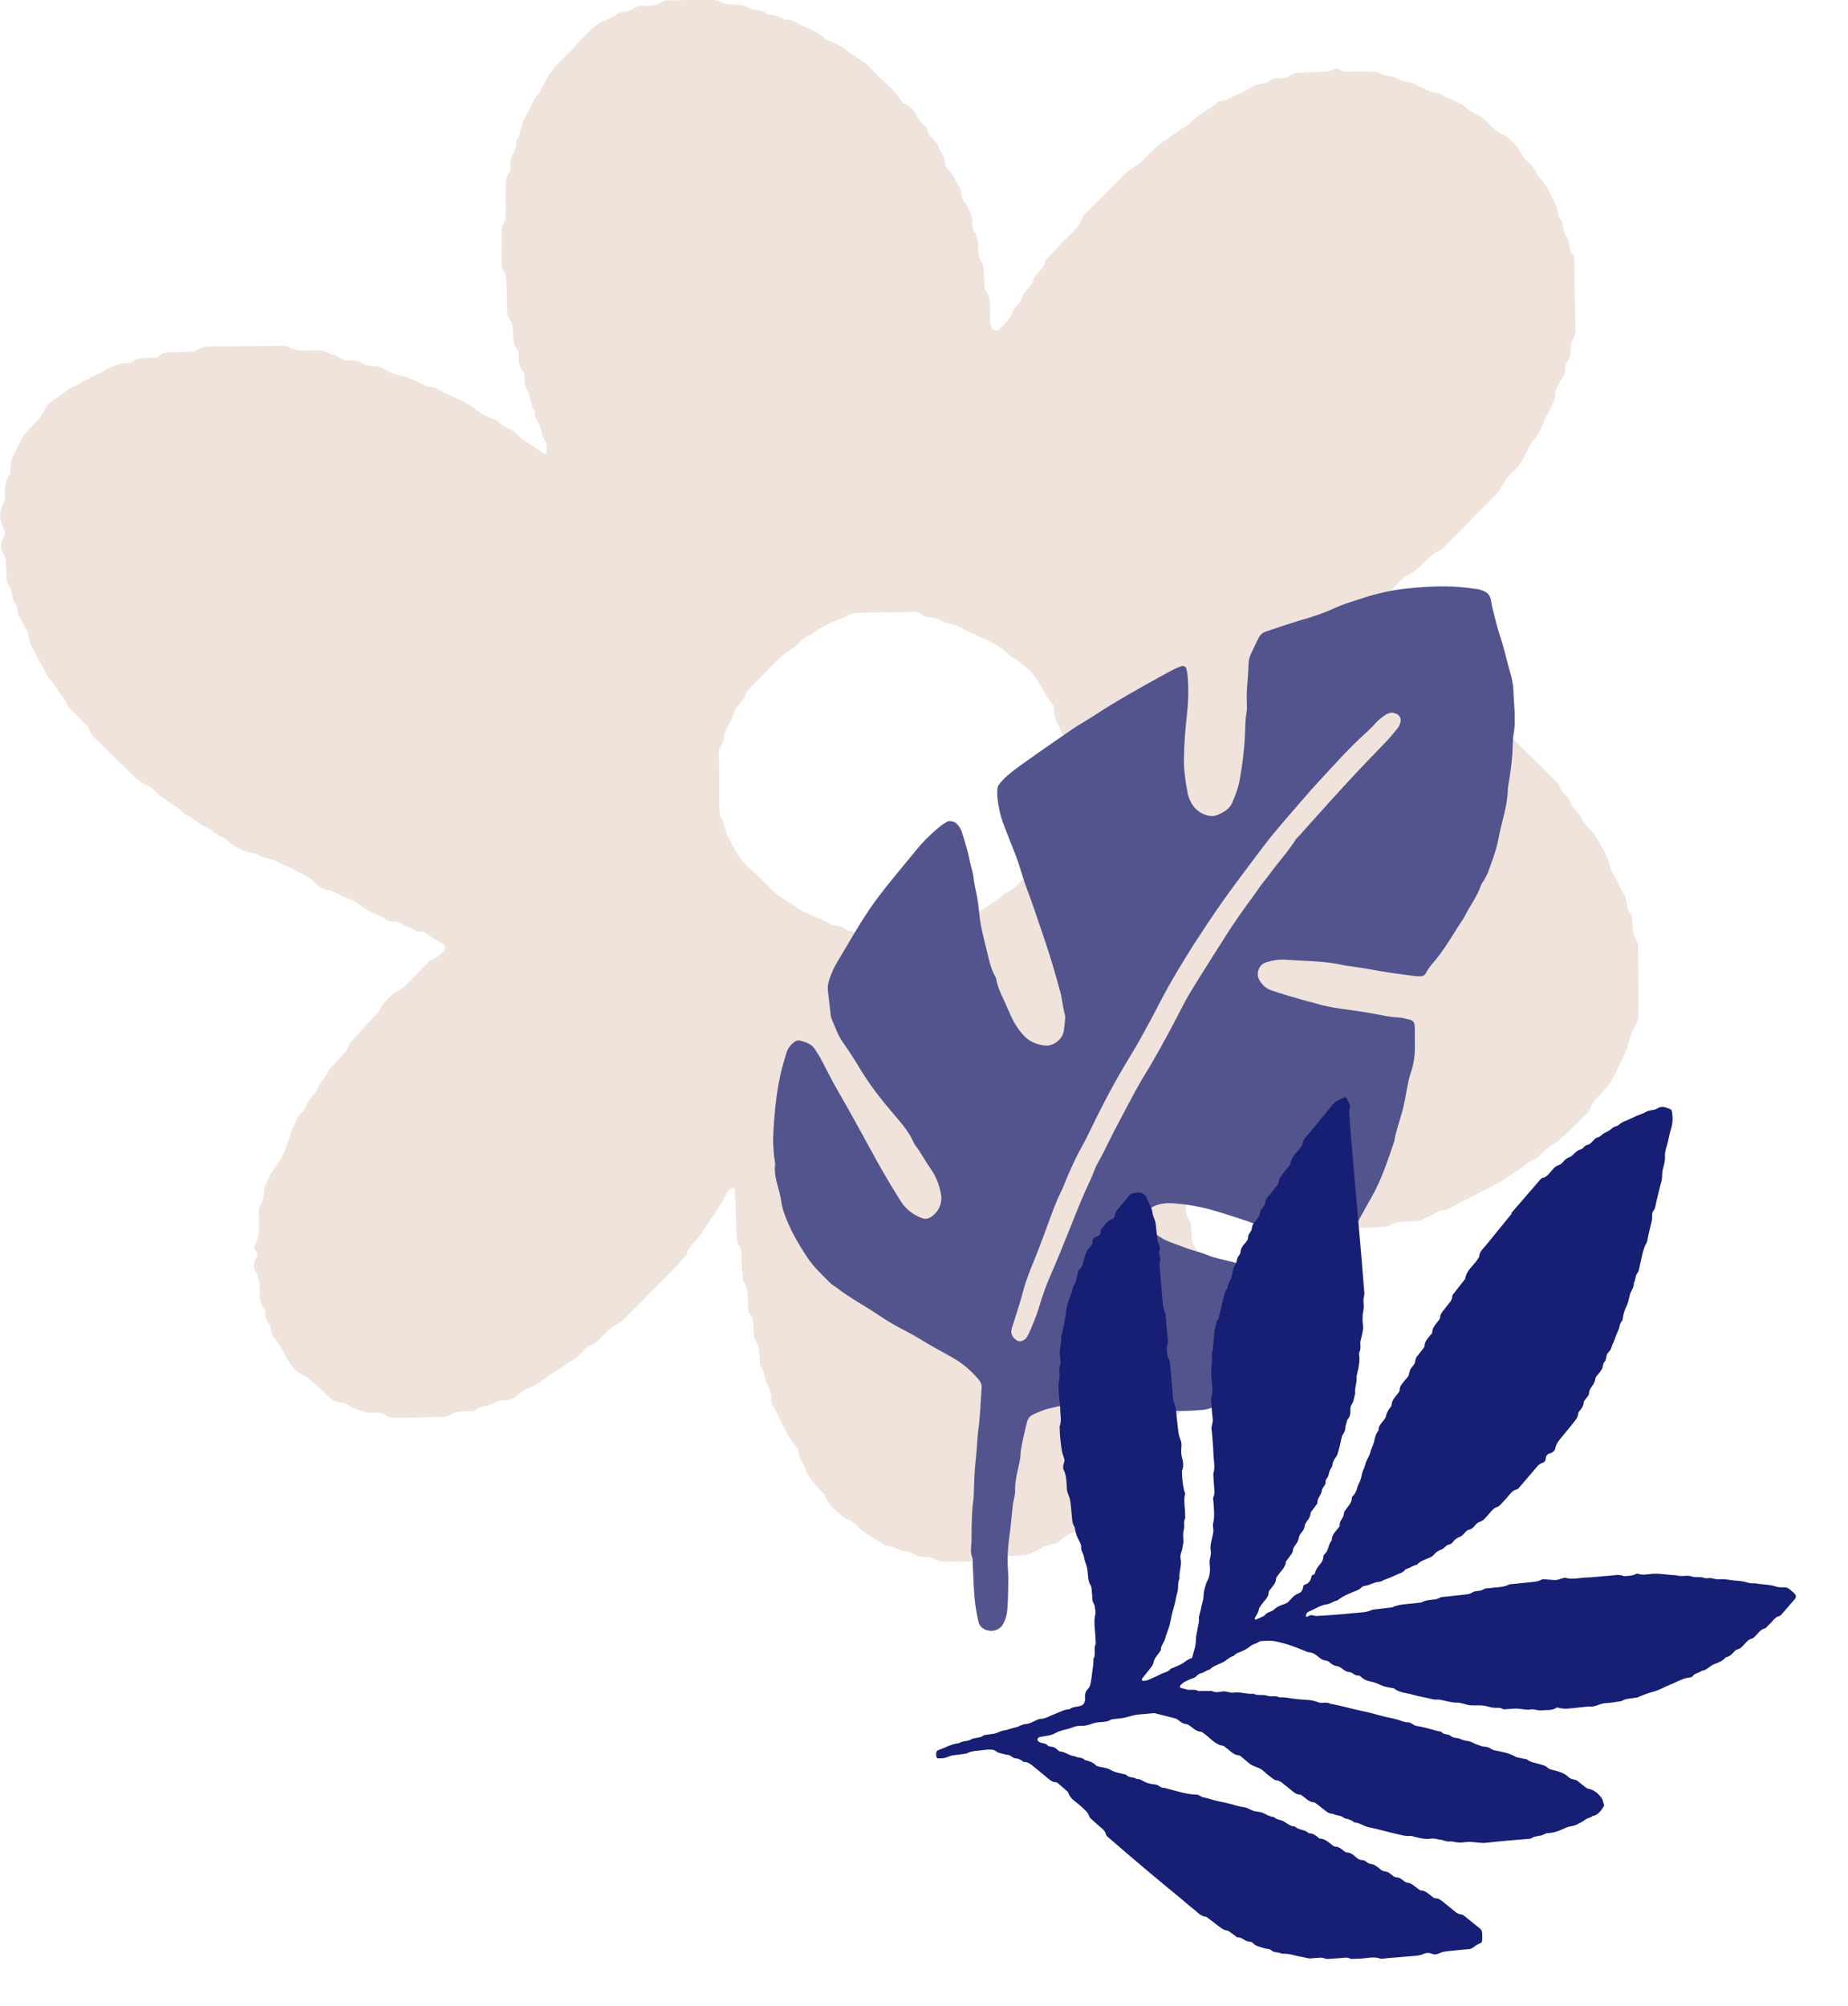 <svg xmlns="http://www.w3.org/2000/svg" fill="none" viewBox="0 0 529 574">
<g clip-path="url(#clip0_10_21)">
<path fill-opacity="0.5" fill="#E1C8B9" d="M205.845 223.656H205.823C205.845 225.98 205.868 228.281 205.912 230.605C205.935 231.633 206.091 232.661 206.18 233.666C207.518 235.051 207.206 237.062 208.008 238.604C209.859 242.224 211.509 245.955 214.765 248.703C216.727 250.357 218.578 252.189 220.318 254.088C222.436 256.412 225.313 257.641 227.743 259.517C229.327 260.746 231.289 261.439 233.117 262.31C234.5 262.981 236.061 263.338 237.243 264.254C238.603 265.304 240.342 264.701 241.591 265.639C243.509 267.069 246.207 266.265 247.991 267.941C249.284 267.963 250.578 268.008 251.871 268.008C255.751 267.985 259.631 267.918 263.511 267.851C264.292 267.851 265.072 267.762 265.831 267.717C267.369 266.064 269.711 266.6 271.495 265.617C274.148 264.142 277.047 263.048 279.567 261.35C282.31 259.495 285.253 257.909 287.729 255.63C290.271 254.691 291.787 252.546 293.638 250.781C295.489 249.016 297.451 247.318 298.298 244.771C300.06 243.184 300.573 240.727 302.179 239.118C304.141 237.174 303.606 234.247 305.278 232.259C305.457 230.248 305.122 228.125 306.527 226.338C306.795 226.002 306.705 225.354 306.705 224.863C306.705 223.321 306.46 221.735 306.705 220.238C307.084 218.004 305.434 216.395 305.234 214.406C305.055 212.596 304.966 210.809 303.673 209.379C303.115 207.189 301.42 205.313 301.755 202.855C301.866 201.983 301.242 201.425 300.774 200.844C299.815 199.637 299.034 198.364 298.298 197.001C297.206 195.012 296.069 193.024 294.285 191.437C292.724 190.074 291.207 188.756 289.334 187.84C286.814 185.181 283.603 183.617 280.325 182.165C278.474 181.338 276.557 180.534 274.862 179.506C273.033 178.389 270.803 178.59 269.175 177.473C267.57 176.378 265.63 177.071 264.069 175.931C262.285 174.635 260.077 175.238 258.048 175.194C254.436 175.127 250.801 175.283 247.188 175.35C245.114 175.395 243.041 175.44 241.346 176.87C238.135 177.912 235.437 179.238 233.251 180.847C231.824 181.897 229.996 182.344 228.836 183.841C227.565 185.516 225.469 186.209 224.019 187.55C220.607 190.678 217.463 194.119 214.23 197.448C213.873 197.805 213.516 198.252 213.405 198.721C212.937 200.553 211.219 201.559 210.439 203.168C209.659 204.754 209.302 206.631 208.276 207.994C206.96 209.759 207.585 211.993 206.269 213.714C205.332 214.965 205.868 216.708 205.823 218.227C205.756 220.014 205.845 221.824 205.868 223.634M382.702 351.281C379.602 351.326 376.502 351.371 373.403 351.393C371.842 351.393 370.303 351.348 368.742 351.326C367.092 349.941 364.751 350.365 363.056 349.27C361.272 348.153 358.886 348.958 357.347 347.282C355.385 346.656 353.712 345.45 351.839 344.668C351.616 344.578 351.416 344.355 351.17 344.288C347.959 343.26 345.038 341.718 342.763 339.171C341.671 337.965 340.021 337.831 338.772 336.915C338.46 336.691 337.969 337.093 337.924 337.719C337.88 338.479 337.701 339.439 338.058 339.976C339.151 341.562 339.485 343.238 339.441 345.07C339.396 346.634 339.597 348.086 340.578 349.449C340.979 350.008 340.913 350.901 340.979 351.661C341.091 352.689 341.113 353.717 341.18 354.745C341.269 356.309 342.897 357.269 342.719 359.012C342.563 360.531 342.808 362.095 342.853 363.637C342.897 365.179 342.986 366.721 342.964 368.262C342.964 369.379 343.945 370.139 344.034 371.077C344.257 373.602 344.191 376.172 344.257 378.719C342.384 381.244 343.343 384.193 343.009 386.941C342.964 387.433 342.875 387.991 342.607 388.371C341.849 389.488 341.582 390.695 341.648 392.013C341.715 393.331 341.381 394.538 340.645 395.633C340.377 396.035 340.244 396.594 340.266 397.063C340.511 400.101 339.084 402.559 337.322 404.726C336.14 406.156 335.405 407.765 334.669 409.352C333.175 412.614 331.725 415.853 328.938 418.267C326.507 423.227 322.003 426.444 318.502 430.511C317.833 431.293 317.03 431.941 316.272 432.633C315.893 432.991 315.514 433.482 315.068 433.594C313.172 434.041 312.146 435.627 310.697 436.655C309.872 437.236 308.935 437.638 308.021 438.107C306.438 438.912 304.743 439.56 303.494 440.945C302.758 441.749 301.71 441.816 300.684 442.04C298.945 442.442 297.429 443.447 295.823 444.207C294.864 444.654 293.995 445.034 292.924 445.078C291.363 445.123 289.825 445.19 288.286 445.324C287.795 445.369 287.283 445.548 286.859 445.793C285.967 446.352 285.075 446.732 283.982 446.754C279.589 446.799 275.196 446.866 270.803 446.955C269.465 446.978 268.328 446.575 267.146 445.95C266.522 445.615 265.674 445.615 264.916 445.592C263.623 445.548 262.374 445.436 261.282 444.565C260.902 444.274 260.345 444.051 259.877 444.028C257.513 444.028 255.64 442.129 253.254 442.353C250.957 440.297 247.902 439.292 245.739 437.057C244.668 435.962 243.531 434.912 241.948 434.555C239.852 432.7 237.31 431.27 236.351 428.366C236.128 427.673 235.437 427.137 234.924 426.556C233.92 425.394 232.805 424.299 231.936 423.048C231.222 422.02 230.62 420.858 230.241 419.674C229.75 418.222 228.457 417.127 228.591 415.429C228.635 414.982 228.368 414.379 228.033 414.066C225.803 411.854 224.755 408.949 223.283 406.29C222.681 405.173 222.369 403.9 221.589 402.894C220.92 402.045 220.697 401.062 220.764 400.012C220.853 398.381 220.139 397.107 219.403 395.7C218.734 394.404 218.98 392.683 217.909 391.41C217.619 391.075 217.575 390.471 217.53 389.98C217.307 387.723 217.753 385.355 216.103 383.344C215.702 382.852 215.858 381.869 215.791 381.11C215.635 379.345 215.88 377.512 214.587 375.971C214.297 375.636 214.297 375.01 214.23 374.518C213.851 371.77 214.564 368.821 212.647 366.363C212.513 364.821 212.401 363.28 212.29 361.76C212.156 359.749 212.669 357.604 211.153 355.862C211.041 354.856 210.863 353.851 210.818 352.823C210.662 348.712 210.528 344.623 210.372 340.512C210.372 340.288 210.149 339.998 209.948 339.886C209.815 339.819 209.525 339.976 209.346 340.11C208.945 340.422 208.41 340.691 208.209 341.115C206.358 345.048 203.66 348.444 201.385 352.086C200.85 352.957 200.248 353.784 199.624 354.566C198.531 355.951 196.859 356.934 196.613 358.923C195.788 359.906 195.008 360.956 194.116 361.872C189.054 367.033 184.014 372.195 178.885 377.289C177.258 378.898 174.938 379.59 173.355 381.378C172.017 382.875 170.724 384.595 168.561 385.131C168.338 385.176 168.137 385.422 167.959 385.601C166.643 386.83 165.506 388.416 163.945 389.198C162.317 390.047 161.046 391.298 159.485 392.147C157.879 393.019 156.541 394.18 155.092 395.208C153.843 396.08 152.483 396.839 151.056 397.353C150.052 397.733 149.205 398.225 148.491 398.962C147.354 400.146 146.038 400.772 144.388 400.749C143.363 400.749 142.381 400.928 141.467 401.531C139.75 402.693 137.319 402.023 135.825 403.743C134.532 403.833 133.239 403.944 131.968 403.989C130.919 404.034 129.983 404.257 129.069 404.816C128.444 405.196 127.641 405.464 126.928 405.486C122.267 405.598 117.629 405.643 112.969 405.732C111.898 405.732 110.939 405.464 110.092 404.816C109.178 404.123 108.107 404.235 107.104 404.324C104.963 404.503 103.134 403.721 101.217 402.961C100.035 402.492 99.143 401.375 97.76 401.375C96.378 401.375 95.307 400.794 94.326 399.878C92.81 398.47 91.293 397.063 89.755 395.7C88.997 395.029 88.239 394.225 87.324 393.845C84.247 392.549 82.686 389.913 81.259 387.209C80.545 385.846 79.943 384.439 78.85 383.344C78.092 382.584 77.624 381.691 77.646 380.618C77.669 379.233 76.554 378.339 76.13 377.155C75.796 376.194 76.13 375.099 75.461 374.183C74.837 373.356 74.435 372.44 74.435 371.346C74.435 370.318 74.324 369.29 74.346 368.262C74.346 366.698 73.989 365.291 73.164 363.905C72.517 362.788 72.607 361.425 73.276 360.241C73.655 359.571 73.967 358.945 73.343 358.252C72.785 357.627 72.607 356.733 73.008 356.107C73.9 354.722 74.123 353.27 74.101 351.706C74.101 350.164 74.123 348.622 74.101 347.081C74.101 346.008 74.391 345.07 74.926 344.176C75.171 343.752 75.327 343.238 75.416 342.746C75.639 341.495 75.461 340.065 76.041 339.015C76.888 337.473 77.423 335.775 78.605 334.323C80.523 331.954 82.24 328.201 83.065 324.76C83.422 323.218 84.381 322.012 84.871 320.559C85.429 318.906 87.213 317.945 87.815 316.135C88.462 314.236 90.424 313.097 91.093 311.019C91.628 309.388 93.434 308.382 94.014 306.55C94.304 305.656 95.307 304.986 95.976 304.204C97.471 302.461 99.41 301.054 100.035 298.685C101.596 296.965 103.157 295.244 104.695 293.502C106.368 291.58 108.576 290.083 109.445 287.514C110.516 286.396 111.608 285.302 112.679 284.184C115.711 283.045 117.562 280.498 119.703 278.308C120.595 277.392 121.576 276.521 122.401 275.538C123.271 274.465 124.698 274.398 125.635 273.527C126.192 273.013 126.816 272.476 127.218 271.851C127.441 271.493 127.485 270.667 127.218 270.421C126.103 269.371 124.453 269.147 123.338 268.03C122.401 267.092 121.264 266.533 119.881 266.6C118.744 266.645 118.097 265.483 117.138 265.349C115.555 265.103 114.463 263.606 112.857 263.763C111.095 263.941 110.025 262.645 108.642 262.065C106.546 261.193 104.383 260.299 102.666 258.691C102.109 258.177 101.395 257.886 100.682 257.596C98.563 256.747 96.534 255.697 94.46 254.714C92.743 254.825 91.472 253.976 90.402 252.814C88.796 251.049 86.655 250.156 84.648 249.083C82.864 248.145 80.857 247.564 79.14 246.491C77.356 245.396 75.06 245.754 73.476 244.302C70.02 244.011 67.188 242.402 64.624 240.168C63.665 239.319 62.26 239.274 61.301 238.291C60.409 237.375 59.227 236.861 58.09 236.28C56.284 235.364 54.968 233.622 52.894 233.063C50.486 230.359 46.918 229.063 44.465 226.449C42.837 224.729 40.406 224.304 38.779 222.584C37.195 220.886 35.434 219.366 33.761 217.735C32.111 216.104 30.439 214.496 28.811 212.842C27.562 211.569 26.09 210.541 25.511 208.664C25.243 207.77 24.239 207.078 23.526 206.34C22.455 205.223 21.274 204.195 20.248 203.056C19.222 201.916 18.865 200.375 17.795 199.19C16.613 197.872 15.922 196.129 14.718 194.878C13.223 193.359 12.733 191.326 11.551 189.672C10.548 188.242 10.035 186.455 9.076 184.98C8.318 183.818 8.385 182.545 8.05 181.338C7.716 180.132 6.824 179.149 6.355 177.942C5.909 176.78 4.928 175.819 4.973 174.434C5.017 173.071 3.657 172.244 3.546 170.949C3.434 169.653 3.233 168.424 2.408 167.351C2.118 166.971 1.962 166.413 1.94 165.944C1.806 164.156 1.717 162.346 1.695 160.537C1.695 159.71 1.316 159.062 0.937 158.414C0.067 156.984 -7.80946e-06 155.487 0.892 154.079C1.672 152.828 1.472 151.8 0.803 150.549C-0.223 148.561 -0.134 146.885 0.758 144.695C1.048 143.98 1.427 143.355 1.449 142.55C1.516 140.271 1.16 137.948 2.743 135.892C3.144 135.378 2.899 134.395 2.988 133.635C3.077 132.876 3.1 132.071 3.389 131.401C4.192 129.546 5.107 127.714 6.043 125.927C6.378 125.257 6.824 124.609 7.314 124.028C9.277 121.682 11.752 119.76 13.001 116.833C13.38 115.939 14.294 115.224 15.119 114.599C16.323 113.66 17.773 113.035 18.865 112.007C20.047 110.89 21.541 110.555 22.834 109.75C24.775 108.544 26.893 107.65 28.9 106.555C31.375 105.192 33.783 103.874 36.772 103.896C37.686 103.896 38.556 102.891 39.537 102.69C40.785 102.422 42.123 102.511 43.395 102.399C44.153 102.332 44.933 102.399 45.602 101.841C46.405 101.17 47.364 100.813 48.434 100.813C49.728 100.813 51.021 100.791 52.314 100.746C54.098 100.679 55.904 100.746 57.51 99.606C58.068 99.204 58.982 99.182 59.718 99.182C66.965 99.093 74.19 99.048 81.437 99.003C81.683 99.003 82.017 98.936 82.195 99.048C85.25 101.103 88.729 100.009 92.007 100.277C92.81 100.344 93.457 100.657 94.148 101.014C95.04 101.483 96.11 101.707 96.935 102.265C98.095 103.047 99.299 103.181 100.615 103.181C101.663 103.181 102.666 103.293 103.558 103.896C103.982 104.164 104.45 104.455 104.918 104.567C106.39 104.924 107.996 104.477 109.445 105.304C110.761 106.064 112.121 106.98 113.571 107.248C115.6 107.628 117.495 108.253 119.302 109.169C120.907 109.974 122.468 110.845 124.341 110.823C128.244 113.236 132.815 114.353 136.427 117.347C137.587 118.308 139.014 119 140.419 119.559C141.4 119.939 142.381 120.274 143.05 121.034C144.277 122.464 146.351 122.531 147.555 123.916C149.785 126.485 153.085 127.58 155.538 129.859C155.649 129.949 155.962 129.949 156.095 129.859C156.296 129.703 156.519 129.435 156.519 129.234C156.475 128.228 156.675 127.178 156.073 126.24C155.516 125.368 155.003 124.497 154.98 123.402C154.98 121.302 152.661 119.916 153.197 117.637C151.636 116.073 152.082 113.75 151.078 112.007C150.543 111.091 150.231 110.175 150.164 109.125C150.097 108.119 150.275 107.024 149.606 106.153C148.804 105.081 148.491 103.874 148.536 102.556C148.581 101.237 148.201 100.053 147.421 98.959C147.153 98.579 147.042 98.02 146.997 97.528C146.774 95.272 147.198 92.903 145.548 90.892C145.146 90.379 145.236 89.418 145.213 88.658C145.124 86.335 145.08 84.033 145.013 81.709C144.968 80.168 144.946 78.671 144.009 77.285C143.608 76.727 143.608 75.833 143.608 75.073C143.563 71.99 143.541 68.907 143.563 65.801C143.563 65.309 143.675 64.751 143.942 64.371C144.701 63.231 144.834 61.98 144.812 60.684C144.79 58.361 144.767 56.059 144.745 53.736C144.745 52.172 144.834 50.675 145.838 49.334C146.105 48.977 146.239 48.329 146.128 47.882C145.526 45.156 148.045 43.145 147.8 40.508C148.692 38.944 149.027 37.202 149.495 35.504C149.807 34.342 150.498 33.18 151.123 32.085C152.126 30.32 152.617 28.287 154.222 26.834C154.758 26.365 154.958 25.516 155.293 24.846C156.586 22.343 157.902 19.908 159.998 17.919C162.25 15.797 164.302 13.473 166.465 11.261C167.914 9.786 169.297 8.2 170.969 7.016C172.619 5.876 174.782 5.429 176.366 4.223C177.927 3.016 179.933 3.642 181.383 2.435C182.699 1.341 184.349 1.787 185.865 1.653C187.181 1.542 188.385 1.341 189.5 0.559C189.879 0.29 190.436 0.112 190.927 0.112C195.32 0.022 199.713 0.022 204.106 -0.067C204.931 -0.067 205.555 0.335 206.269 0.626C206.96 0.916 207.696 1.14 208.454 1.229C210.484 1.43 212.535 1.095 214.453 2.301C215.925 3.24 218.065 2.502 219.448 3.955C221.187 4.357 223.016 4.469 224.488 5.608C226.695 5.407 228.39 6.792 230.196 7.619C232.002 8.446 234.076 9.004 235.503 10.613C236.217 11.417 237.243 11.618 238.179 12.021C239.562 12.646 241.034 13.294 242.149 14.3C244.423 16.355 247.456 17.316 249.485 19.774C252.25 23.103 256.22 25.404 258.249 29.404C259.564 30.186 261.148 30.677 261.884 32.107C262.597 33.47 263.288 34.811 264.47 35.861C264.849 36.196 265.362 36.598 265.429 37.045C265.808 39.235 268.016 40.196 268.73 42.162C268.975 42.877 269.421 43.502 269.755 44.195C269.978 44.642 270.268 45.111 270.313 45.58C270.402 46.921 270.826 48.127 271.829 48.999C273.234 50.25 273.591 52.105 274.617 53.557C275.509 54.83 274.884 56.551 276.044 57.847C276.869 58.74 277.203 60.081 277.872 61.176C278.296 61.891 278.251 62.651 278.363 63.388C278.497 64.393 278.207 65.466 278.898 66.36C279.723 67.432 279.968 68.639 279.968 69.957C279.968 71.744 279.879 73.532 281.083 75.118C281.507 75.654 281.485 76.548 281.552 77.308C281.708 79.095 281.775 80.905 281.886 82.692C284.272 85.597 282.934 89.15 283.514 92.367C283.559 92.613 283.536 92.881 283.603 93.127C283.648 93.373 283.737 93.618 283.848 93.82C283.96 94.043 284.116 94.378 284.317 94.423C284.807 94.512 285.521 94.691 285.789 94.423C286.926 93.395 288.063 92.3 288.955 91.071C289.825 89.842 290.092 88.211 291.341 87.206C292.389 86.335 292.456 84.927 293.214 83.899C294.106 82.67 295.266 81.687 295.801 80.123C296.47 78.224 298.655 77.174 299.079 75.006C299.168 74.56 299.659 74.18 300.016 73.778C301.22 72.437 302.468 71.119 303.673 69.8C305.88 67.365 308.779 65.488 309.961 62.159C310.273 61.265 311.254 60.573 311.968 59.835C315.068 56.73 318.301 53.758 321.222 50.496C322.984 48.53 325.459 47.658 327.243 45.781C328.826 44.083 330.543 42.519 332.26 40.955C332.818 40.464 333.665 40.285 334.2 39.793C336.475 37.715 339.463 36.598 341.604 34.364C343.588 32.308 346.354 31.325 348.405 29.359C348.74 29.046 349.319 28.912 349.81 28.89C350.88 28.8 351.728 28.354 352.642 27.817C354.404 26.812 356.433 26.231 358.061 25.047C359.822 23.751 362.142 24.399 363.769 22.902C364.55 22.187 365.754 22.544 366.757 22.388C367.516 22.276 368.296 22.388 368.987 21.874C369.812 21.248 370.727 20.846 371.819 20.824C374.406 20.757 376.993 20.668 379.58 20.511C380.315 20.466 381.096 20.243 381.743 19.886C382.278 19.595 382.612 19.416 383.103 19.707C383.772 20.087 384.374 20.534 385.244 20.511C387.05 20.466 388.856 20.511 390.662 20.534C391.956 20.534 393.249 20.578 394.542 20.623C396.193 22.03 398.601 21.472 400.251 22.611C402.013 23.84 404.399 23.103 405.937 24.689C407.922 25.091 409.505 26.79 411.691 26.566C414.478 28.331 417.912 29.002 420.365 31.37C421.681 32.644 423.643 32.822 424.914 34.185C425.962 35.302 427.144 36.33 428.326 37.336C428.906 37.827 429.552 38.274 430.244 38.542C431.76 39.145 432.697 40.374 433.789 41.447C435.06 42.72 435.439 44.575 436.844 45.826C438.182 47.01 439.476 48.284 440.033 50.094C441.75 51.68 442.954 53.669 443.891 55.746C444.828 57.802 446.232 59.724 446.143 62.137C447.927 63.589 447.057 66.114 448.418 67.722C449.644 69.175 448.797 71.32 450.179 72.705C450.492 73.018 450.648 73.621 450.648 74.113C450.759 81.061 450.826 88.01 450.96 94.959C450.96 95.786 450.715 96.478 450.291 97.104C449.666 98.02 449.622 99.025 449.622 100.053C449.622 101.372 449.31 102.556 448.551 103.651C447.66 104.946 448.418 106.645 447.325 108.007C446.388 109.192 445.898 110.689 445.207 112.052C445.407 115.336 443.088 117.704 441.996 120.497C441.17 122.598 440.212 124.72 438.584 126.418C438.071 126.955 437.826 127.737 437.491 128.407C436.777 129.748 436.198 131.177 435.328 132.429C434.436 133.68 433.388 134.842 432.228 135.892C430.868 137.143 430.221 138.819 429.196 140.271C428.148 141.724 426.787 142.975 425.539 144.248C421.569 148.315 417.6 152.359 413.608 156.403C413.073 156.939 412.449 157.476 411.735 157.721C410.687 158.056 409.974 158.794 409.215 159.464C407.119 161.319 405.38 163.575 402.682 164.759C401.567 165.251 400.764 166.435 399.805 167.307C398.846 168.178 397.999 169.183 396.929 169.898C396.103 170.457 395.078 170.68 394.23 171.306C393.628 171.753 392.692 171.798 392.201 172.289C389.436 175.082 385.801 176.445 382.412 178.188C381.23 178.791 380.271 179.595 379.29 180.4C378.442 181.07 377.506 181.383 376.458 181.428C374.83 181.495 373.893 183.059 372.332 183.327C372.154 183.349 372.02 183.64 371.842 183.818C372.288 184.042 372.734 184.399 373.202 184.444C374.495 184.556 375.789 184.444 377.082 184.578C377.818 184.645 378.643 184.824 379.245 185.226C380.405 186.008 381.743 185.762 382.925 186.164C384.106 186.544 385.088 187.55 386.47 187.505C386.961 187.505 387.563 187.572 387.92 187.862C389.235 188.913 390.729 188.98 392.313 189.002C393.071 189.002 393.851 189.002 394.498 189.583C396.26 191.192 398.222 192.286 400.742 192.063C401.21 192.018 401.812 192.197 402.169 192.51C404.889 194.923 408.48 195.861 411.445 197.872C414.456 198.721 417.065 200.285 419.362 202.341C421.547 202.676 422.506 204.955 424.535 205.558C426.609 206.184 427.769 208.038 429.419 209.245C430.645 210.139 432.184 210.496 433.321 211.636C437.313 215.658 441.371 219.635 445.452 223.567C446.433 224.505 446.545 225.868 447.437 226.807C448.128 227.566 449.109 228.281 449.354 229.198C449.956 231.32 452.053 232.326 452.811 234.225C453.524 235.99 454.996 237.062 456.111 238.448C457.181 239.766 460.214 245.218 460.705 247.139C460.95 248.145 461.173 249.061 461.708 249.977C462.868 251.943 463.76 254.066 464.919 256.032C465.967 257.797 465.254 260.21 467.06 261.662C467.149 262.69 467.305 263.718 467.305 264.746C467.305 266.31 467.595 267.717 468.465 269.125C468.955 269.929 468.933 271.114 468.933 272.119C469 278.286 469.022 284.475 469.045 290.642C469.045 291.424 468.844 292.116 468.487 292.831C467.328 295.088 466.123 297.322 465.9 299.914C464.451 302.886 463.068 305.88 461.552 308.807C460.972 309.924 460.125 310.929 459.3 311.89C457.806 313.611 455.91 314.996 455.13 317.32C454.818 318.213 453.903 318.951 453.167 319.666C450.046 322.704 447.236 326.033 443.356 328.29C441.393 329.43 440.323 331.843 437.87 332.379C436.309 333.697 434.592 334.814 432.92 335.954C431.225 337.093 429.597 338.278 427.746 339.194C423.643 341.227 419.585 343.327 415.504 345.383C414.367 346.656 412.538 345.986 411.222 346.902C409.974 347.773 408.524 348.354 407.164 349.047C406.941 349.159 406.696 349.27 406.473 349.337C406.227 349.404 405.96 349.382 405.692 349.427C402.927 349.717 399.961 349.092 397.486 350.969C395.412 351.103 393.361 351.281 391.287 351.348C388.432 351.438 385.6 351.438 382.746 351.482C382.746 351.438 382.746 351.371 382.746 351.326"></path>
</g>
<path fill="#53548D" d="M398.376 203.92C397.883 204.087 397.223 204.155 396.748 204.473C395.741 205.172 394.694 205.885 393.907 206.802C392.385 208.56 390.61 210.035 388.954 211.627C386.849 213.65 384.793 215.747 382.82 217.893C379.378 221.624 375.883 225.294 372.59 229.164C368.903 233.493 365.071 237.691 361.64 242.246C356.185 249.491 350.66 256.693 345.667 264.274C343.721 267.228 341.763 270.175 339.901 273.18C337.96 276.311 336.056 279.487 334.257 282.705C332.457 285.923 330.835 289.238 329.073 292.466C327.303 295.708 325.551 298.966 323.623 302.104C319.175 309.31 315.272 316.801 311.608 324.435C311.142 325.409 310.661 326.368 310.138 327.306C308.249 330.655 306.628 334.137 305.142 337.686C304.727 338.677 304.38 339.701 303.898 340.66C302.512 343.413 301.462 346.298 300.389 349.181C299.104 352.627 297.886 356.107 296.49 359.524C295.505 361.94 294.524 364.366 293.67 366.838C293.021 368.726 292.598 370.683 292.013 372.594C291.257 375.089 290.43 377.574 289.65 380.066C289.558 380.355 289.543 380.673 289.497 380.968C289.348 382.015 290.307 383.357 291.491 383.773C292.217 384.03 293.379 383.524 293.865 382.744C294.101 382.35 294.351 381.963 294.543 381.54C295.735 378.875 296.836 376.173 297.655 373.366C298.434 370.707 299.364 368.097 300.466 365.563C302.434 361.057 304.287 356.51 306.111 351.941C308.04 347.089 309.956 342.231 312.201 337.519C312.929 335.996 313.384 334.331 314.222 332.871C315.906 329.938 317.29 326.85 318.85 323.847C320.828 320.031 322.859 316.242 324.891 312.452C325.62 311.097 326.388 309.762 327.164 308.447C328.016 306.994 328.935 305.574 329.774 304.115C332.935 298.666 335.888 293.098 338.77 287.487C339.747 285.577 340.879 283.727 342.008 281.9C344.941 277.201 347.881 272.521 350.859 267.851C353.35 263.962 355.969 260.186 358.739 256.493C359.75 255.143 360.618 253.673 361.693 252.38C362.867 250.952 363.94 249.457 365.071 248C367.051 245.447 369.191 243.032 370.889 240.273C371.128 239.89 371.526 239.609 371.833 239.259C374.714 236.055 377.564 232.827 380.461 229.64C383.251 226.567 386.052 223.49 388.893 220.467C391.527 217.66 394.245 214.936 396.882 212.139C398.034 210.909 399.125 209.598 400.165 208.272C400.532 207.8 400.714 207.179 400.912 206.608C401.191 205.842 400.601 204.632 399.807 204.308C399.39 204.136 398.937 204.055 398.366 203.89M288.646 450.818C288.611 454.054 288.603 457.269 288.364 460.495C288.248 462.068 287.842 463.515 287.084 464.88C286.392 466.145 284.667 466.942 283.133 466.679C281.655 466.419 280.446 465.632 280.11 464.179C279.586 461.939 279.182 459.658 278.977 457.366C278.685 453.996 278.605 450.62 278.444 447.239C278.422 446.776 278.52 446.273 278.35 445.871C277.613 444.062 278.107 442.215 278.105 440.392C278.105 438.243 278.158 436.087 278.235 433.934C278.263 432.862 278.349 431.792 278.444 430.718C278.511 429.957 278.702 429.198 278.725 428.441C278.834 424.598 278.936 420.769 279.387 416.945C279.697 414.355 279.697 411.747 280.05 409.154C280.595 405.209 280.703 401.199 280.996 397.204C281.068 396.229 280.715 395.419 280.074 394.685C277.941 392.23 275.512 390.122 272.668 388.512C270.932 387.523 269.182 386.56 267.433 385.598C264.744 384.115 262.199 382.392 259.45 380.997C256.85 379.674 254.279 378.24 251.872 376.594C247.815 373.818 243.418 371.56 239.534 368.534C238.928 368.068 238.211 367.707 237.682 367.17C235.284 364.793 232.82 362.484 230.944 359.628C228.831 356.405 226.879 353.128 225.402 349.566C224.631 347.723 223.917 345.883 223.649 343.87C223.45 342.359 223.014 340.873 222.621 339.384C222.101 337.456 221.622 335.548 221.867 333.495C221.97 332.609 221.64 331.669 221.575 330.751C221.453 329.069 221.247 327.37 221.316 325.69C221.577 319.39 222.13 313.124 223.537 306.962C223.987 305.018 224.581 303.104 225.17 301.203C225.546 300.001 226.303 299.028 227.296 298.255C227.801 297.86 228.367 297.645 229.012 297.796C229.61 297.94 230.198 298.121 230.776 298.339C231.805 298.729 232.684 299.337 233.282 300.276C233.857 301.178 234.476 302.076 234.967 303.029C236.884 306.699 238.765 310.393 240.862 313.968C242.873 317.416 244.779 320.922 246.715 324.418C248.652 327.913 250.521 331.443 252.501 334.901C254.18 337.835 255.932 340.722 257.721 343.584C259.24 346.013 261.382 347.704 264.092 348.654C264.855 348.921 265.623 348.807 266.312 348.394C268.664 346.969 269.856 344.304 269.353 341.699C268.885 339.261 268.105 336.962 266.672 334.885C265.455 333.115 264.356 331.261 263.203 329.447C262.628 328.545 261.866 327.718 261.435 326.745C260.101 323.739 257.952 321.334 255.853 318.878C252.157 314.558 248.659 310.092 245.766 305.164C244.365 302.785 242.814 300.491 241.225 298.22C239.803 296.173 239.033 293.837 238.069 291.59C237.835 291.032 237.778 290.402 237.704 289.789C237.449 287.648 237.237 285.504 236.995 283.37C236.837 281.946 237.271 280.612 237.754 279.329C238.234 278.036 238.812 276.765 239.518 275.575C242.59 270.425 245.544 265.192 248.893 260.229C251.728 256.032 255.011 252.132 258.217 248.202C259.284 246.888 260.375 245.612 261.429 244.292C263.834 241.271 266.508 238.517 269.56 236.15C270.039 235.775 270.584 235.467 271.106 235.156C271.769 234.763 273.078 235.024 273.695 235.587C274.511 236.34 275.093 237.262 275.406 238.286C276.211 240.923 277.066 243.577 277.58 246.279C277.896 247.94 278.528 249.539 278.691 251.208C278.86 252.896 279.264 254.516 279.591 256.174C279.952 257.965 280.166 259.818 280.346 261.637C280.685 265.182 281.628 268.59 282.463 272.011C283.073 274.535 283.582 277.127 284.882 279.439C285.105 279.834 285.208 280.302 285.294 280.755C285.697 282.734 286.595 284.522 287.426 286.344C288.067 287.739 288.667 289.147 289.292 290.558C290.235 292.678 291.483 294.639 293.045 296.336C294.657 298.084 296.823 298.983 299.186 299.211C301.607 299.442 304.16 297.39 304.511 295.021C304.667 293.961 304.786 292.891 304.882 291.818C304.93 291.365 304.964 290.872 304.841 290.443C304.223 288.224 304.078 285.912 303.466 283.679C302.007 278.354 300.461 273.036 298.651 267.83C297.082 263.337 295.664 258.792 293.944 254.35C293.115 252.203 292.514 249.967 291.795 247.782C291.458 246.754 291.134 245.734 290.74 244.737C289.625 241.88 288.447 239.034 287.373 236.164C286.839 234.722 286.352 233.253 286.066 231.75C285.656 229.65 285.267 227.51 285.565 225.349C285.675 224.551 287.504 222.543 289.931 220.679C292.492 218.713 295.154 216.881 297.796 215.023C301.074 212.725 304.355 210.437 307.666 208.205C309.328 207.093 311.095 206.158 312.771 205.052C319.592 200.579 326.707 196.61 333.862 192.694C335.344 191.878 336.81 191.045 338.456 190.577C338.75 190.488 339.501 190.916 339.563 191.231C339.686 191.827 339.864 192.416 339.924 193.022C340.257 196.715 340.215 200.389 339.807 204.076C339.341 208.352 338.979 212.639 338.906 216.95C338.852 220.36 339.345 223.696 339.979 227.018C340.172 228.049 340.623 229.083 341.158 229.998C342.02 231.485 343.287 232.544 344.965 233.161C346.538 233.736 347.964 233.678 349.376 232.818C349.637 232.662 349.935 232.55 350.199 232.404C351.297 231.775 352.175 230.928 352.69 229.769C353.623 227.662 354.448 225.535 354.866 223.233C355.664 218.844 356.199 214.443 356.402 209.986C356.49 207.998 356.45 205.997 356.82 204.013C356.986 203.117 356.968 202.172 356.924 201.247C356.734 197.551 357.307 193.887 357.39 190.199C357.415 189.116 357.611 188.075 358.113 187.077C358.877 185.564 359.527 184.012 360.305 182.505C360.741 181.675 361.412 181.044 362.35 180.737C365.57 179.69 368.756 178.542 372 177.599C375.407 176.611 378.768 175.549 381.979 174.046C384.078 173.066 386.29 172.416 388.474 171.687C390.521 171.015 392.568 170.343 394.663 169.845C397.049 169.282 399.476 168.772 401.905 168.497C406.493 167.982 411.115 167.701 415.73 167.859C418.18 167.946 420.628 168.291 423.066 168.606C423.805 168.702 424.531 169.06 425.218 169.398C425.921 169.753 426.414 170.414 426.639 171.143C426.912 172.013 426.953 172.962 427.186 173.846C427.917 176.664 428.542 179.53 429.478 182.291C430.615 185.643 431.32 189.109 432.31 192.489C432.88 194.4 433.235 196.373 433.258 198.391C433.276 199.929 433.471 201.463 433.532 202.998C433.631 205.304 433.716 207.604 433.304 209.892C433.141 210.798 433.075 211.727 433.049 212.642C432.972 216.81 432.438 220.919 431.72 225.013C431.694 225.168 431.644 225.319 431.638 225.466C431.636 230.448 429.843 235.108 428.957 239.93C428.349 243.259 427.093 246.427 425.954 249.611C425.692 250.327 425.293 251 424.927 251.672C424.638 252.207 424.184 252.685 423.985 253.256C422.834 256.635 420.592 259.444 419.071 262.624C416.052 267.072 413.529 271.857 409.924 275.9C409.193 276.719 408.62 277.607 408.128 278.568C407.803 279.194 407.213 279.371 406.592 279.392C405.982 279.408 405.364 279.372 404.753 279.288C401.556 278.85 398.353 278.493 395.176 277.914C391.998 277.335 388.828 276.81 385.618 276.399C384.705 276.283 383.811 276.027 382.904 275.864C378.048 274.993 373.108 275.034 368.204 274.65C366.2 274.49 364.215 274.816 362.288 275.447C360.362 276.078 359.428 278.611 360.463 280.409C361.255 281.785 362.294 282.832 363.847 283.38C367.03 284.505 370.29 285.392 373.522 286.333C374.406 286.592 375.323 286.752 376.19 287.028C378.838 287.865 381.552 288.366 384.299 288.733C387.351 289.141 390.387 289.567 393.416 290.139C395.667 290.563 397.918 291.086 400.254 291.167C401.465 291.204 402.662 291.626 403.861 291.891C404.382 292.005 404.875 292.666 404.918 293.256C404.951 293.715 404.993 294.171 404.995 294.64C405.013 296.179 404.987 297.721 405.014 299.256C405.054 301.884 404.741 304.397 403.867 306.943C402.974 309.529 402.679 312.327 402.105 315.028C401.914 315.921 401.728 316.824 401.5 317.707C400.726 320.678 399.593 323.547 399.124 326.594C397.232 332.116 395.457 337.687 392.515 342.793C390.439 346.385 388.504 350.063 386.494 353.688C386.099 354.404 385.453 354.813 384.648 354.919C384.038 355.002 383.424 355.043 382.81 355.083C380.646 355.246 378.514 354.873 376.369 354.727C374.214 354.585 372.105 354.315 370.008 353.751C366.584 352.841 363.22 351.811 359.915 350.525C356.046 349.029 352.073 347.824 348.108 346.606C343.981 345.342 339.739 344.598 335.426 344.337C333.056 344.19 330.833 344.675 328.854 346.04C328.038 346.608 327.622 347.465 327.644 348.421C327.673 349.664 328.011 350.893 329.005 351.742C329.925 352.538 330.926 353.273 331.949 353.945C334.157 355.367 336.698 356.05 339.118 357.008C341.263 357.848 343.541 358.284 345.672 359.184C347.804 360.084 350.101 360.446 352.336 361.021C355.605 361.87 358.812 362.965 362.091 363.745C365.675 364.6 369.22 365.602 372.9 366.01C374.122 366.144 375.341 366.302 376.56 366.459C377.097 366.523 377.469 367.057 377.236 367.394C376.099 369.033 375.074 370.735 373.662 372.188C372.6 373.287 371.771 374.609 370.76 375.758C369.131 377.597 367.533 379.46 365.715 381.14C364.139 382.603 362.707 384.231 361.68 386.157C361.324 386.826 360.881 387.469 360.417 388.085C357.83 391.526 355.229 394.96 352.625 398.384C351.595 399.741 350.362 400.897 348.91 401.804C347.458 402.71 345.901 403.339 344.17 403.49C340.792 403.774 337.384 403.934 334.016 403.621C331.888 403.425 329.746 403.155 327.62 402.903C324.105 402.483 320.616 401.943 317.097 401.547C314.814 401.292 312.498 401.204 310.199 401.066C309.742 401.042 309.273 401.078 308.827 401.185C305.974 401.794 303.128 402.424 300.279 403.076C299.686 403.211 299.089 403.402 298.517 403.629C294.206 405.327 294.36 405.151 293.414 409.3C292.872 411.7 292.242 414.074 292.11 416.559C292.042 417.779 291.722 418.984 291.456 420.183C290.99 422.277 290.517 424.352 290.578 426.547C290.611 427.901 290.108 429.258 289.944 430.624C289.608 433.368 289.437 436.134 289.044 438.875C288.534 442.395 288.28 445.906 288.552 449.451C288.584 449.91 288.583 450.37 288.596 450.836"></path>
<path fill="#161F73" d="M432.727 347.324C429.982 350.694 427.698 353.469 425.443 356.27C424.617 357.297 423.483 358.164 423.42 359.654C423.406 359.788 423.304 359.92 423.227 360.047C423.15 360.174 423.05 360.291 422.966 360.409C421.759 362.256 419.718 363.567 419.413 365.987C418.399 367.288 417.379 368.581 416.373 369.883C416.105 370.229 415.741 370.517 415.719 371.024C415.686 371.633 415.469 372.175 415.06 372.65C414.57 373.218 414.117 373.815 413.672 374.413C413.051 375.238 412.234 375.956 412.23 377.117C412.232 377.253 412.159 377.412 412.076 377.523C411.239 378.732 410.02 379.725 409.972 381.375C409.961 381.621 409.642 381.858 409.458 382.093C408.731 383.019 407.808 383.836 407.794 385.172C407.791 385.427 407.562 385.705 407.386 385.941C406.84 386.655 406.295 387.37 405.713 388.056C405.303 388.538 405.165 389.089 405.085 389.693C404.952 390.65 404.055 391.152 403.699 391.958C403.343 392.756 403.417 393.711 402.692 394.39C402.259 394.798 401.941 395.322 401.543 395.773C401.036 396.348 400.667 396.978 400.663 397.765C400.657 398.266 400.306 398.579 400.038 398.925C399.318 399.859 398.452 400.675 398.351 402.002C398.311 402.523 397.752 402.997 397.45 403.514C397.234 403.897 397.033 404.29 396.895 404.697C396.755 405.112 396.725 405.547 396.459 405.948C395.73 407.041 394.541 407.902 394.587 409.411C393.756 410.342 393.595 411.559 393.301 412.682C393.034 413.697 392.5 414.603 392.27 415.574C392.054 416.482 391.597 417.19 391.21 417.985C390.833 418.765 390.762 419.657 390.325 420.47C389.857 421.36 389.803 422.461 389.477 423.437C389.198 424.267 388.663 425.03 388.486 425.871C388.324 426.65 387.989 427.259 387.52 427.846C387.336 428.082 387.001 428.317 386.992 428.555C386.965 430.224 385.739 431.208 384.924 432.435C384.772 432.665 384.707 432.985 384.683 433.277C384.61 434.495 383.28 435.253 383.503 436.599C383.536 436.809 383.219 437.102 383.043 437.338C382.231 438.39 381.17 439.312 381.224 440.823C380.183 441.93 380.387 443.687 379.201 444.739C378.998 444.925 378.82 445.248 378.808 445.518C378.761 446.484 378.3 447.223 377.672 447.889C376.954 448.656 376.561 449.586 376.258 450.565C375.201 450.627 375.448 451.601 375.101 452.169C374.802 452.663 374.452 453.183 373.82 453.363C373.393 453.485 373.057 453.656 373.014 454.208C372.953 455.006 372.464 455.718 371.794 455.958C370.736 456.331 370.048 457.038 369.351 457.824C368.963 458.26 368.582 458.697 367.977 458.928C366.881 459.353 365.645 459.675 364.843 460.489C363.968 461.376 362.553 461.289 361.901 462.406C361.106 462.775 360.31 463.153 359.508 463.513C359.433 463.545 359.24 463.485 359.222 463.427C359.189 463.288 359.168 463.111 359.238 462.983C359.632 462.197 360.204 461.525 360.337 460.576C360.409 460.043 360.913 459.571 361.237 459.072C361.951 457.969 363.176 457.152 363.155 455.621C363.15 455.374 363.44 455.11 363.609 454.873C364.299 453.92 365.236 453.112 365.273 451.786C365.277 451.524 365.528 451.264 365.681 451.018C366.557 449.662 367.988 448.628 368.115 446.834C368.568 446.237 369.037 445.65 369.46 445.034C369.713 444.679 370.042 444.276 370.068 443.881C370.132 442.901 370.742 442.257 371.235 441.513C371.472 441.156 371.668 440.731 371.737 440.309C371.841 439.699 372.063 439.181 372.456 438.705C372.924 438.126 373.374 437.561 373.445 436.74C373.48 436.33 373.733 435.903 373.969 435.546C374.469 434.811 375.088 434.153 375.128 433.178C375.141 432.908 375.338 432.627 375.506 432.398C376.029 431.665 376.574 430.951 377.112 430.236C376.97 428.796 378.264 427.851 378.401 426.488C378.496 425.598 379.544 425.097 379.452 424.084C379.379 423.272 380.202 422.794 380.318 422.082C380.47 421.167 380.801 420.374 381.356 419.645C381.401 418.551 381.878 417.655 382.533 416.809C382.791 416.478 382.887 416.018 383.019 415.602C383.198 415.04 383.347 414.467 383.487 413.893C383.698 413.032 383.909 412.17 384.073 411.296C384.246 410.415 385.063 409.849 385.081 408.848C385.102 407.982 385.471 407.13 385.689 406.269C386.516 405.458 386.609 404.433 386.547 403.367C386.51 402.742 386.717 402.215 387.059 401.694C387.639 400.8 387.58 399.711 387.937 398.746C387.699 397.24 388.446 395.823 388.328 394.314C388.294 393.888 388.421 393.44 388.523 393.005C388.938 391.266 389.313 389.531 389.06 387.72C389.018 387.437 389.032 387.089 389.153 386.847C389.689 385.845 389.262 384.772 389.441 383.757C389.519 383.327 389.698 382.908 389.777 382.471C389.956 381.455 390.291 380.479 390.166 379.407C390.004 377.933 389.929 376.469 390.287 374.97C390.598 373.69 390.058 372.327 390.456 370.976C390.656 370.297 390.502 369.492 390.446 368.754C390.214 365.768 389.974 362.773 389.718 359.792C388.654 347.555 387.583 335.309 386.528 323.065C386.376 321.273 386.304 319.475 386.2 317.68C386.861 316.405 385.969 315.435 385.515 314.391C385.379 314.098 385.013 313.948 384.744 314.087C383.581 314.695 382.327 315.032 381.417 316.185C378.822 319.484 376.082 322.656 373.421 325.908C373.156 326.23 373.044 326.688 372.889 327.093C372.78 327.368 372.741 327.667 372.64 327.943C372.594 328.073 372.456 328.178 372.372 328.296C371.282 329.86 369.558 331.038 369.38 333.161C368.827 333.866 368.26 334.563 367.722 335.285C367.025 336.23 366.11 337.049 366.041 338.371C366.024 338.759 365.64 339.148 365.373 339.494C364.544 340.552 363.7 341.609 362.826 342.639C362.417 343.121 362.249 343.652 362.153 344.255C362.006 345.195 361.199 345.746 360.767 346.52C360.784 348.01 359.744 348.959 358.933 350.003C358.545 350.503 358.392 351.052 358.32 351.65C358.208 352.553 357.254 353.073 357.267 354.069C357.283 355.05 356.465 355.632 355.929 356.331C355.458 356.942 355.129 357.568 355.094 358.352C355.057 358.993 354.492 359.371 354.268 359.904C354.044 360.446 354.033 361.074 353.785 361.604C353.546 362.136 353.134 362.562 353.02 363.187C352.834 364.194 352.703 365.279 352.243 366.161C351.822 366.977 351.477 367.752 351.358 368.647C350.448 369.72 350.389 371.107 350.015 372.373C349.719 373.361 349.593 374.398 349.283 375.376C348.973 376.346 349.005 377.464 348.182 378.245C348.174 379.295 347.638 380.225 347.596 381.287C347.535 382.913 347.346 384.54 347.183 386.155C347.137 386.588 346.852 387.027 346.895 387.438C347.079 389.081 346.797 390.691 346.719 392.323C346.648 393.812 346.927 395.307 347.015 396.805C347.065 397.686 347.116 398.551 346.814 399.45C346.591 400.119 346.713 400.92 346.761 401.666C346.858 403.156 346.977 404.658 347.153 406.141C347.279 407.206 346.654 408.15 346.818 409.226C347.003 410.408 347.058 411.608 347.154 412.805C347.234 413.848 347.33 414.893 347.346 415.946C347.365 417.866 347.939 419.798 347.313 421.722C347.369 422.77 347.425 423.819 347.489 424.861C347.562 426.047 347.868 427.218 347.345 428.396C347.178 428.768 347.314 429.284 347.346 429.734C347.475 431.809 347.764 433.886 347.266 435.958C347.127 436.517 347.282 437.154 347.33 437.748C347.393 438.504 347.153 439.194 347.004 439.919C346.74 441.212 346.321 442.529 346.591 443.887C346.804 444.953 346.239 445.928 346.248 446.964C346.257 447.856 346.431 448.766 346.344 449.657C346.26 450.523 346.134 451.489 345.699 452.207C345.215 453.016 345.087 453.854 344.83 454.694C344.6 455.434 344.565 456.147 344.517 456.89C344.447 458.077 343.955 459.187 343.793 460.34C343.652 461.368 343.106 462.313 343.2 463.373C343.287 464.282 342.96 465.115 342.827 465.985C342.656 467.153 342.313 468.279 342.318 469.505C342.33 471.115 341.672 472.669 341.298 474.237C341.268 474.369 341.138 474.546 341.016 474.573C339.964 474.812 339.251 475.604 338.369 476.115C337.359 476.708 336.221 477.081 335.137 477.555C334.354 478.555 333.071 478.649 332.047 479.217C331.024 479.785 329.893 480.167 328.842 480.7C328.455 480.898 327.989 480.936 327.552 481.009C327.187 481.073 326.926 480.982 326.885 480.771C326.859 480.633 326.873 480.435 326.954 480.34C327.791 479.283 328.649 478.243 329.479 477.177C329.746 476.831 330.05 476.442 330.125 476.036C330.269 475.279 330.53 474.622 331.015 474.029C331.482 473.449 331.891 472.824 332.321 472.217C332.234 470.942 333.257 470.079 333.532 468.906C333.865 467.493 334.578 466.176 334.883 464.735C335.218 463.147 335.523 461.547 336.006 459.998C336.443 458.58 336.585 457.098 337.02 455.696C337.42 454.401 337.012 453.004 337.637 451.765C337.405 449.83 338.399 447.961 337.938 446.002C337.692 444.948 338.366 444.001 338.468 442.961C338.528 442.402 338.756 441.829 338.756 441.224C338.754 440.046 338.519 438.883 338.886 437.68C339.179 436.716 338.652 435.609 339.22 434.61C339.347 434.385 339.242 434.024 339.25 433.722C339.304 431.642 338.713 429.565 339.237 427.479C339.294 427.247 339.047 426.942 338.982 426.656C338.54 424.754 338.338 422.83 338.338 420.88C338.875 419.719 338.727 418.493 338.409 417.369C338.119 416.351 338.06 415.405 338.171 414.366C338.248 413.634 338.249 412.798 337.961 412.147C337.136 410.316 337.225 408.359 336.934 406.449C336.667 404.693 336.82 402.879 336.003 401.2C335.755 400.688 335.801 400.032 335.746 399.429C335.522 396.89 335.33 394.354 335.082 391.82C334.968 390.645 335.027 389.41 334.278 388.375C334.148 387.199 333.721 386.047 334.192 384.839C334.345 384.441 334.349 383.956 334.308 383.514C334.093 380.975 333.837 378.441 333.605 375.9C332.715 373.943 332.78 371.832 332.585 369.766C332.385 367.675 332.217 365.587 332.05 363.492C331.961 362.455 331.778 361.409 332.196 360.394C332.006 359.554 331.577 358.8 331.935 357.827C332.178 357.184 331.92 356.393 331.559 355.678C331.302 355.173 331.307 354.528 331.226 353.939C331.081 352.753 330.945 351.56 330.833 350.37C330.721 349.172 330.024 348.167 329.882 346.958C329.689 345.329 328.574 343.993 328.119 342.432C327.517 341.731 326.863 341.144 325.845 341.283C325.401 341.347 324.945 341.37 324.513 341.46C324.082 341.549 323.658 341.648 323.338 342.036C322.203 343.428 321.061 344.819 319.875 346.166C319.35 346.763 319.145 347.425 319.016 348.184C318.974 348.434 318.713 348.797 318.493 348.845C316.859 349.244 316.204 350.688 315.236 351.787C315.064 351.983 315.071 352.358 315.056 352.651C315.034 353.158 314.761 353.559 314.357 353.692C313.426 353.991 312.748 354.38 312.724 355.508C312.71 356.311 312.044 356.813 311.577 357.385C311 358.096 310.718 358.878 310.466 359.758C310.103 361.002 310.023 362.426 308.912 363.375C308.552 363.687 308.603 364.186 308.47 364.61C308.166 365.596 308.19 366.721 307.585 367.549C307.016 368.332 307.01 369.215 306.7 370.034C305.425 373.353 305.299 374.009 304.96 376.831C304.79 378.285 304.422 379.727 304.125 381.168C304.008 381.745 303.684 382.324 303.737 382.878C303.903 384.385 303.291 385.8 303.346 387.303C303.388 388.486 303.828 389.663 303.399 390.859C302.972 392.032 303.524 393.276 303.277 394.405C302.743 396.808 303.131 399.15 303.373 401.516C303.437 402.112 303.501 402.708 303.501 403.305C303.496 404.928 303.966 406.57 303.326 408.174C303.358 410.574 303.574 412.961 304 415.323C304.13 416.045 304.423 416.729 304.643 417.437C304.895 418.212 304.346 418.878 304.348 419.611C304.348 419.913 304.295 420.258 304.421 420.502C305.361 422.29 305.271 424.262 305.409 426.18C305.486 427.254 306.1 428.14 306.289 429.139C306.562 430.609 306.641 432.114 306.793 433.611C306.914 434.794 306.88 436.008 307.631 437.035C307.8 438.215 308.102 439.338 308.639 440.43C309.019 441.203 309.566 441.969 309.496 442.925C309.428 443.865 310.148 444.579 310.263 445.451C310.398 446.5 310.856 447.432 311.124 448.432C311.351 449.292 311.348 450.215 311.453 451.102C311.566 451.982 311.642 452.841 312.185 453.647C312.495 454.102 312.461 454.799 312.526 455.387C312.606 456.128 312.693 456.886 312.678 457.624C312.665 458.419 313.282 458.986 313.371 459.72C313.467 460.463 313.694 461.251 313.533 461.942C313.216 463.278 313.252 464.587 313.388 465.923C313.533 467.411 313.588 468.914 313.676 470.412C312.933 471.782 313.859 473.409 312.991 474.757C313.087 476.105 312.758 477.407 312.632 478.74C312.554 479.631 312.398 480.498 312.257 481.374C312.135 482.15 311.935 482.837 311.391 483.384C310.696 484.083 310.528 484.916 310.596 485.847C310.604 485.999 310.62 486.144 310.612 486.295C310.562 487.364 310.062 488.027 309.132 488.239C308.129 488.475 307.041 488.447 306.173 489.127C304.493 489.211 303.099 490.122 301.578 490.661C300.329 491.102 299.192 491.92 297.785 491.898C297.507 491.893 297.227 492.062 296.945 492.167C295.85 492.584 294.834 493.312 293.649 493.377C292.553 493.436 291.73 494.137 290.706 494.339C289.551 494.574 288.439 495.077 287.276 495.24C286.217 495.39 285.371 496.089 284.311 496.183C283.419 496.263 282.533 496.44 281.643 496.576C280.564 497.513 279.069 497.131 277.865 497.831C276.872 498.41 275.514 498.162 274.484 498.865C272.358 499.029 270.577 500.21 268.608 500.836C268.106 500.998 267.87 501.642 267.986 502.354C268.107 503.084 268.219 503.231 268.699 503.202C268.996 503.178 269.301 503.155 269.595 503.162C270.817 503.196 271.832 502.405 273.029 502.301C274.218 502.196 275.409 501.996 276.596 501.836C278.227 500.934 280.067 501.074 281.817 500.782C282.254 500.709 282.708 500.71 283.156 500.686C283.917 500.639 284.639 500.732 285.251 501.266C285.463 501.448 285.76 501.567 286.039 501.637C286.9 501.855 287.755 502.121 288.626 502.23C289.428 502.323 289.86 503.133 290.604 503.172C291.562 503.218 292.301 503.671 293.015 504.216C294.342 504.166 295.223 505.008 296.145 505.767C297.302 506.718 298.477 507.646 299.615 508.619C300.41 509.301 301.15 510.048 302.305 510.043C302.44 510.042 302.608 510.107 302.71 510.198C303.731 511.078 304.743 511.966 305.747 512.853C306.298 514.925 308.259 515.723 309.604 517.075C310.438 517.912 311.476 518.548 311.803 519.817C311.898 520.201 312.342 520.511 312.661 520.807C313.546 521.618 314.439 522.421 315.362 523.18C315.955 523.665 316.438 524.21 316.603 524.976C316.711 525.465 317.116 525.691 317.452 525.981C324.243 531.869 331.117 537.662 338.08 543.361C339.236 544.312 340.337 545.336 341.539 546.236C342.703 547.116 343.62 548.447 345.282 548.528C346.476 549.427 347.68 550.311 348.855 551.232C349.56 551.785 350.219 552.324 351.184 552.459C351.717 552.531 352.207 553.013 352.697 553.344C353.195 553.683 353.656 554.059 354.135 554.42C355.442 554.248 356.222 555.525 357.437 555.622C357.887 555.662 358.351 555.712 358.664 556.063C359.518 557.014 360.738 557.135 361.85 557.532C362.548 557.781 363.363 557.597 363.958 558.146C364.559 558.703 365.317 558.688 366.053 558.798C366.483 558.868 366.908 559.144 367.324 559.124C369.14 559.031 370.807 559.741 372.563 559.999C373.581 560.155 374.543 560.608 375.621 560.427C376.358 560.307 377.125 560.356 377.86 560.251C378.643 560.143 379.299 560.635 380.042 560.61C381.24 560.57 382.432 560.434 383.625 560.37C384.658 560.312 385.71 559.994 386.688 560.6C387.582 560.575 388.483 560.559 389.379 560.519C391.298 560.436 393.217 559.828 395.149 560.511C395.541 560.648 396.036 560.478 396.485 560.446C399.472 560.198 402.453 559.933 405.44 559.685C406.186 559.621 406.873 559.455 407.575 559.132C408.228 558.835 409.023 558.768 409.761 559.086C410.498 559.411 411.317 559.346 411.941 559.015C412.774 558.586 413.63 558.47 414.516 558.373C416.005 558.212 417.494 558.06 418.982 557.907C419.868 557.81 420.865 557.94 421.583 557.396C422.302 556.851 423.021 556.37 423.86 556.045C424.067 555.964 424.268 555.571 424.279 555.317C424.326 554.574 424.318 553.825 424.254 553.078C424.222 552.637 424.034 552.227 423.661 551.916C422.144 550.696 420.643 549.462 419.117 548.249C418.896 548.075 418.603 547.916 418.328 547.887C417.54 547.811 416.935 547.437 416.359 546.938C415.447 546.156 414.507 545.419 413.568 544.667C412.761 544.024 412.023 543.253 410.855 543.24C410.593 543.236 410.313 543.024 410.076 542.855C408.996 542.088 408.102 540.99 406.604 540.998C406.116 540.651 405.609 540.327 405.148 539.951C404.452 539.384 403.777 538.843 402.798 538.771C402.403 538.744 401.993 538.406 401.656 538.132C401.062 537.663 400.462 537.241 399.658 537.243C399.165 537.238 398.851 536.895 398.497 536.634C398.136 536.365 397.803 536.051 397.412 535.834C396.775 535.464 395.944 535.646 395.34 535.113C394.779 534.623 394.176 534.161 393.541 533.767C393.174 533.553 392.714 533.457 392.283 533.403C391.356 533.288 390.865 532.289 389.876 532.303C388.879 532.325 388.286 531.545 387.595 531.002C386.993 530.532 386.371 530.164 385.586 530.136C385.086 530.123 384.791 529.757 384.429 529.496C383.832 529.05 383.289 528.539 382.473 528.5C382.188 528.486 381.872 528.396 381.642 528.237C380.444 527.377 379.424 526.194 377.772 526.162C377.653 526.157 377.526 526 377.409 525.9C376.608 525.202 375.754 524.626 374.631 524.634C373.558 523.501 371.783 523.806 370.698 522.704C369.418 522.687 368.525 521.884 367.509 521.259C366.65 520.73 365.469 520.835 364.703 520.029C363.82 519.872 363.012 519.619 362.211 519.144C361.485 518.708 360.552 518.498 359.685 518.422C358.321 518.301 357.315 517.286 355.937 517.148C354.787 517.034 353.645 516.618 352.507 516.322C351.221 515.994 349.932 515.69 348.621 515.44C347.467 515.221 346.36 514.777 345.217 514.521C344.635 514.387 344.051 514.341 343.55 513.962C343.322 513.786 343.022 513.611 342.76 513.607C339.455 513.551 336.387 512.389 333.237 511.632C332.251 511.775 331.702 510.793 330.782 510.695C329.9 510.601 329.001 510.45 328.182 510.148C327.224 509.8 326.43 509.031 325.319 509.08C324.463 508.448 323.219 508.841 322.435 507.978C322.264 507.792 321.901 507.762 321.622 507.692C320.762 507.474 319.879 507.324 319.049 507.045C318.357 506.812 317.755 506.342 317.062 506.117C316.223 505.853 315.327 505.75 314.465 505.547C314.186 505.478 313.871 505.365 313.685 505.17C312.821 504.242 311.662 503.984 310.518 503.671C309.771 502.764 308.517 503.18 307.649 502.586C306.136 502.521 304.988 501.332 303.472 501.219C303.093 501.195 302.719 500.749 302.383 500.459C301.91 500.05 301.361 499.896 300.746 499.839C300.463 499.809 300.097 499.73 299.935 499.538C299.211 498.633 297.9 499.059 297.157 498.264C296.935 498.033 296.951 497.732 297.113 497.479C297.19 497.352 297.303 497.189 297.417 497.161C298.142 497.007 298.867 496.853 299.601 496.756C300.497 496.636 301.333 496.407 302.129 495.958C302.764 495.603 303.476 495.344 304.18 495.157C305.179 494.889 306.185 494.709 307.161 494.287C307.954 493.941 308.924 493.877 309.813 493.892C311.361 493.929 312.668 493.089 314.151 492.912C315.465 492.757 316.861 492.873 318.064 492.117C318.183 492.042 318.345 492.012 318.49 491.995C319.83 491.819 321.202 491.79 322.489 491.433C323.637 491.117 324.744 490.733 325.939 490.653C327.43 490.549 328.919 490.388 330.406 490.252C332.406 490.751 334.416 491.235 336.412 491.773C336.822 491.88 337.197 492.175 337.543 492.442C338.147 492.897 338.738 493.326 339.528 493.386C339.803 493.415 340.091 493.549 340.337 493.703C341.446 494.425 342.347 495.54 343.821 495.593C343.955 495.607 344.097 495.694 344.216 495.77C344.343 495.848 344.451 495.955 344.578 496.04C346.405 497.269 347.719 499.287 350.136 499.607C350.402 499.643 350.626 499.938 350.87 500.107C352.08 500.936 353.001 502.228 354.659 502.348C355.038 502.381 355.398 502.809 355.751 503.085C356.699 503.823 357.538 504.764 358.599 505.267C359.652 505.768 360.814 505.987 361.717 506.855C362.576 507.687 363.56 508.389 364.509 509.118C364.729 509.293 365.031 509.444 365.3 509.465C366.087 509.541 366.692 509.915 367.277 510.407C368.08 511.082 368.922 511.704 369.725 512.379C370.419 512.962 371.08 513.566 372.066 513.567C372.21 513.566 372.363 513.622 372.483 513.691C373.709 514.506 374.662 515.801 376.332 515.811C377.281 516.541 378.241 517.248 379.171 518.007C379.882 518.576 380.591 519.097 381.557 519.073C382.585 519.659 383.94 519.413 384.828 520.343C385.848 520.555 386.857 520.79 387.655 521.527C389.178 521.57 390.346 522.641 391.828 522.918C394.575 523.432 397.252 524.306 399.992 524.883C401.136 525.124 402.287 525.525 403.502 525.399C404.098 525.335 404.651 525.593 405.225 525.734C406.662 526.069 408.136 526.425 409.635 526.178C410.558 526.029 411.393 526.405 412.269 526.474C413.161 526.545 413.948 527.082 414.873 526.981C415.614 526.901 416.336 527.145 417.066 527.246C417.936 527.37 418.863 527.262 419.75 527.149C421.685 526.917 423.555 527.593 425.522 527.356C429.384 526.882 433.271 526.626 437.152 526.274C437.602 526.235 438.139 526.268 438.467 526.032C439.494 525.281 440.807 525.58 441.863 524.999C442.243 524.793 442.694 524.594 443.116 524.591C444.951 524.547 446.566 523.811 448.195 523.085C448.461 522.97 448.737 522.848 449.022 522.782C449.881 522.571 450.738 522.519 451.568 522.042C452.331 521.605 453.143 521.302 453.843 520.707C454.377 520.246 455.271 520.301 455.809 519.73C457.476 519.469 458.281 518.177 459.107 516.92C459.183 516.808 459.211 516.62 459.168 516.496C458.932 515.794 458.818 514.994 458.393 514.432C457.58 513.39 456.597 512.458 455.264 512.045C454.84 511.913 454.395 511.913 454.022 511.603C453.209 510.936 452.351 510.327 451.555 509.653C451.175 509.334 450.736 509.344 450.32 509.212C449.904 509.088 449.407 508.972 449.128 508.679C447.938 507.438 446.36 507.016 444.798 506.587C444.225 506.431 443.614 506.414 443.152 505.975C442.364 505.222 441.349 505.035 440.345 504.753C439.225 504.435 438.004 504.314 437.081 503.483C436.061 503.271 435.048 503.068 434.028 502.856C432.112 501.642 429.892 501.342 427.744 500.883C426.849 500.693 426.279 499.916 425.286 499.898C424.421 499.878 423.544 499.514 422.723 499.228C421.91 498.942 421.211 498.406 420.278 498.268C419.574 498.161 418.776 498.028 418.149 497.707C417.206 497.225 416.076 497.519 415.213 496.734C414.568 496.141 413.435 496.538 412.767 495.782C412.447 495.422 411.947 495.488 411.52 495.387C409.521 494.88 407.554 494.21 405.507 493.929C404.581 493.806 404.064 492.908 403.078 492.898C402.354 492.893 401.605 492.678 400.925 492.415C399.12 491.722 397.197 491.549 395.36 491.012C393.522 490.482 391.654 490.013 389.785 489.624C386.758 488.976 383.779 488.102 380.726 487.555C379.642 486.891 378.403 487.619 377.23 487.12C376.317 486.729 375.265 486.521 374.211 486.481C372.88 486.419 371.557 486.287 370.238 486.123C368.918 485.959 367.615 485.637 366.265 485.765C365.157 485.106 363.859 485.708 362.774 485.29C361.474 484.794 360.063 485.409 358.841 484.706C356.901 484.914 355.024 484.077 353.081 484.388C352.021 484.554 351.08 483.897 349.997 484.053C348.986 484.2 347.922 484.485 346.924 483.91C345.881 483.918 344.837 483.927 343.794 483.936C343.499 483.936 343.141 484.01 342.909 483.873C341.79 483.245 340.529 483.883 339.394 483.405C338.99 483.234 338.531 483.209 338.098 483.092C337.989 483.064 337.856 482.971 337.827 482.872C337.703 482.54 337.817 482.29 338.102 482.081C338.455 481.824 338.763 481.475 339.149 481.285C339.94 480.883 340.746 480.491 341.592 480.239C342.481 479.967 342.868 479.013 343.835 478.829C344.688 478.665 345.356 477.916 346.275 477.807C347.34 476.694 348.818 476.349 350.123 475.676C351.166 475.142 351.947 474.158 353.152 473.904C353.719 473.136 354.6 472.927 355.426 472.569C356.227 472.224 357.05 471.818 357.706 471.259C358.302 470.749 358.95 470.491 359.66 470.248C360.073 470.109 360.427 469.693 360.828 469.664C362.448 469.549 364.054 469.417 365.704 469.839C368.648 470.59 368.867 470.549 374.421 472.811C375.7 472.827 376.669 473.519 377.58 474.309C378.164 474.809 378.797 475.146 379.577 475.213C380.207 475.28 380.625 475.763 381.097 476.115C381.591 476.486 382.089 476.746 382.711 476.804C382.994 476.834 383.294 476.938 383.541 477.083C384.425 477.599 385.099 478.451 386.27 478.511C387.157 478.55 387.727 479.558 388.72 479.496C388.984 479.484 389.345 479.61 389.523 479.804C390.493 480.863 391.852 481.102 393.117 481.404C394.15 481.649 395.016 482.187 395.983 482.52C396.958 482.855 398.006 482.958 399.026 483.17C400.591 484.466 402.614 484.45 404.428 484.985C406.256 485.53 408.178 485.79 410.029 486.273C410.447 486.381 410.916 486.391 411.356 486.366C412.108 486.326 412.801 486.551 413.525 486.7C414.671 486.925 415.803 487.276 417.024 487.247C418.34 487.219 419.588 487.909 420.905 488.017C422.089 488.111 423.298 487.969 424.487 488.087C425.502 488.195 426.495 488.587 427.508 488.718C428.38 488.827 429.288 488.517 430.122 489.059C430.345 489.203 430.698 489.176 430.995 489.152C432.195 489.097 433.393 488.905 434.579 488.976C435.757 489.053 436.918 489.439 438.104 489.207C439.169 489.001 440.165 489.585 441.188 489.47C442.654 489.3 444.205 489.608 445.557 488.716C445.668 488.649 445.868 488.638 445.999 488.684C447.93 489.311 449.853 488.806 451.777 488.676C452.971 488.596 454.171 488.318 455.351 488.371C456.903 488.441 458.148 487.434 459.674 487.382C461.159 487.332 462.641 487.02 464.126 486.827C465.305 486.061 466.678 486.095 467.997 485.893C468.296 485.853 468.601 485.822 468.868 485.707C470.361 485.069 471.856 484.48 473.45 484.076C474.996 483.683 476.401 482.75 477.917 482.186C479.847 481.468 481.601 480.245 483.729 480.057C484.003 480.03 484.375 479.903 484.515 479.703C485.164 478.76 486.364 478.784 487.165 478.129C488.586 478.017 489.382 476.741 490.649 476.27C491.867 475.818 493.145 475.325 494.046 474.266C495.177 474.1 495.838 473.279 496.563 472.52C496.76 472.31 497.022 472.091 497.29 472.04C498.257 471.856 498.796 471.125 499.398 470.472C500.01 469.813 500.561 469.115 501.529 468.923C501.789 468.871 502.037 468.635 502.249 468.435C503.213 467.526 503.882 466.244 505.35 465.986C505.876 465.46 506.402 464.927 506.927 464.402C507.65 463.667 508.188 462.721 509.335 462.484C509.587 462.431 509.83 462.171 510.02 461.96C511.297 460.495 512.576 459.023 513.838 457.549C514.229 457.097 514.134 456.418 513.639 455.976C513.197 455.57 512.736 455.187 512.283 454.805C511.809 454.404 511.261 454.242 510.632 454.247C509.898 454.257 509.177 454.308 508.425 454.045C506.46 453.366 504.335 453.515 502.32 453.078C501.251 453.251 500.264 452.883 499.255 452.641C498.091 452.358 496.894 452.39 495.735 452.211C494.552 452.038 493.403 451.836 492.206 451.948C491.459 452.012 490.745 451.841 490.016 451.66C489.31 451.489 488.448 451.812 487.791 451.559C486.612 451.115 485.374 451.533 484.268 451.153C483.055 450.737 481.891 451.131 480.72 450.991C480.28 450.944 479.85 450.795 479.414 450.781C477.192 450.72 475.012 450.186 472.759 450.416C471.448 450.548 470.098 450.818 468.764 450.342C468.55 450.264 468.214 450.499 467.948 450.606C466.959 451.002 465.908 451.01 464.861 451.05C463.4 450.425 461.913 450.864 460.439 450.955C458.347 451.091 456.263 451.379 454.171 451.451C452.094 451.525 450.017 452.117 447.935 451.49C446.926 451.701 445.985 452.238 444.911 452.164C443.884 452.094 442.858 452.009 441.823 451.939C441.682 451.924 441.512 451.946 441.386 452.012C439.877 452.807 438.212 452.75 436.592 452.936C435.101 453.112 433.615 453.241 432.12 453.384C430.354 454.351 428.366 454.188 426.465 454.472C425.875 454.56 425.158 454.492 424.719 454.804C423.67 455.544 422.319 455.074 421.327 455.797C420.939 456.082 420.517 456.156 420.079 456.229C419.489 456.318 418.892 456.39 418.297 456.454C416.365 456.663 414.425 456.863 412.486 457.063C410.821 458.208 408.633 457.45 406.962 458.578C406.22 458.666 405.471 458.746 404.729 458.842C402.672 459.102 400.546 459.035 398.603 459.951C398.477 460.009 398.31 460.008 398.164 460.032C396.383 460.241 394.594 460.457 392.813 460.666C391.162 461.525 389.335 461.419 387.57 461.621C385.782 461.829 383.993 461.958 382.195 462.101C380.406 462.238 378.609 462.373 376.817 462.462C376.385 462.48 375.952 462.29 375.514 462.22C375.036 462.145 374.678 462.442 374.277 462.63C374.151 462.688 373.986 462.67 373.832 462.694C373.86 462.426 373.829 462.12 373.941 461.894C374.064 461.636 374.287 461.333 374.535 461.24C376.312 460.545 377.918 459.362 379.855 459.114C380.936 458.974 381.715 458.158 382.769 458.047C384.519 456.632 386.605 455.875 388.65 455.057C389.09 454.881 389.379 454.561 389.725 454.295C389.959 454.121 390.215 453.878 390.471 453.865C391.985 453.771 393.24 452.75 394.758 452.689C395.373 452.666 395.849 452.239 396.393 452.058C397.516 451.676 398.608 451.211 399.665 450.702C400.578 450.266 401.68 450.08 402.307 449.128C403.449 448.787 404.406 448.021 405.592 447.789C406.615 446.624 408.115 446.29 409.438 445.674C409.865 445.472 410.202 445.222 410.486 444.877C411.071 444.16 411.794 443.727 412.67 443.422C413.488 443.134 413.867 442.116 414.867 441.991C415.674 441.886 415.963 441.033 416.545 440.577C416.884 440.311 417.262 440.041 417.674 439.909C418.276 439.71 418.678 439.299 419.097 438.874C419.508 438.456 419.829 437.901 420.47 437.786C421.266 437.64 421.769 437.096 422.245 436.51C422.629 436.041 423.073 435.682 423.667 435.483C424.072 435.342 424.479 435.107 424.781 434.813C425.52 434.071 426.217 433.285 426.891 432.481C427.384 431.889 427.926 431.429 428.68 431.222C428.943 431.147 429.196 430.935 429.4 430.734C430.026 430.084 430.623 429.415 431.234 428.755C432.139 427.801 432.752 426.528 434.241 426.217C434.607 426.144 434.913 425.659 435.203 425.324C436.864 423.398 438.526 421.465 440.166 419.514C440.576 419.024 441.086 418.792 441.656 418.59C442.103 418.43 442.393 418.095 442.437 417.606C442.507 416.801 442.758 416.159 443.625 415.941C444.417 415.746 445.075 415.179 445.202 414.5C445.415 413.4 445.939 412.588 446.63 411.778C447.886 410.287 449.084 408.751 450.325 407.251C450.992 406.446 451.663 405.673 451.752 404.536C451.777 404.149 452.16 403.76 452.435 403.423C452.92 402.829 453.304 402.209 453.332 401.424C453.345 400.924 453.733 400.639 453.971 400.274C454.294 399.783 454.845 399.388 454.865 398.753C454.896 397.785 455.431 397.094 455.969 396.371C456.229 396.024 456.393 395.604 456.533 395.189C456.672 394.773 456.617 394.314 456.936 393.934C457.511 393.246 458.117 392.562 458.558 391.781C458.91 391.158 458.738 390.304 459.302 389.719C459.858 389.133 459.7 388.296 459.992 387.643C460.286 386.974 461.063 386.475 461.23 385.8C461.482 384.776 462.037 383.896 462.346 382.933C462.62 382.079 462.99 381.298 463.33 380.49C463.67 379.691 463.636 378.732 464.299 378.038C464.389 377.936 464.445 377.783 464.468 377.642C464.649 376.316 464.961 375.019 465.581 373.827C466.14 372.764 466.251 371.574 466.584 370.455C466.919 369.328 467.79 368.394 467.709 367.135C468.241 366.245 468.058 365.119 468.765 364.231C469.188 363.702 469.222 362.854 469.409 362.142C470.016 359.873 470.222 357.483 471.461 355.41C471.851 353.381 472.35 351.38 472.834 349.378C473.005 348.664 472.835 347.865 472.999 347.143C473.122 346.59 473.665 346.123 473.779 345.57C474.326 342.969 474.996 340.405 475.644 337.831C475.892 336.838 475.71 335.784 475.972 334.737C476.29 333.465 476.697 332.179 476.606 330.792C476.546 329.934 476.794 329.021 477.058 328.181C477.596 326.487 477.808 324.718 478.345 323.032C478.858 321.43 478.9 319.827 478.597 318.187C478.475 317.537 478.344 317.499 477.496 317.162C476.466 316.75 475.443 316.562 474.503 317.171C473.46 317.848 472.177 317.568 471.121 318.221C470.252 318.757 469.214 319.013 468.271 319.43C467.194 319.905 466.152 320.495 465.045 320.879C464.302 321.134 463.777 321.58 463.186 322.043C462.735 322.393 462.002 322.403 461.603 322.79C460.93 323.427 460.19 323.803 459.369 324.193C458.598 324.557 458.093 325.419 457.13 325.571C456.87 325.615 456.635 325.877 456.416 326.069C455.764 326.66 455.325 327.505 454.329 327.662C453.536 327.785 453.267 328.743 452.533 328.912C451.595 329.131 450.988 329.751 450.354 330.392C450.051 330.702 449.69 331.03 449.287 331.155C448.521 331.392 447.986 331.86 447.502 332.446C447.119 332.907 446.689 333.283 446.087 333.482C445.683 333.614 445.283 333.858 444.973 334.152C444.433 334.667 443.957 335.254 443.475 335.823C442.983 336.408 442.444 336.908 441.665 337.056C441.169 337.155 440.928 337.551 440.638 337.879C437.79 341.166 434.95 344.455 432.6 347.175"></path>
<defs>
<clipPath id="clip0_10_21">
<rect fill="white" height="447" width="469"></rect>
</clipPath>
</defs>
</svg>
